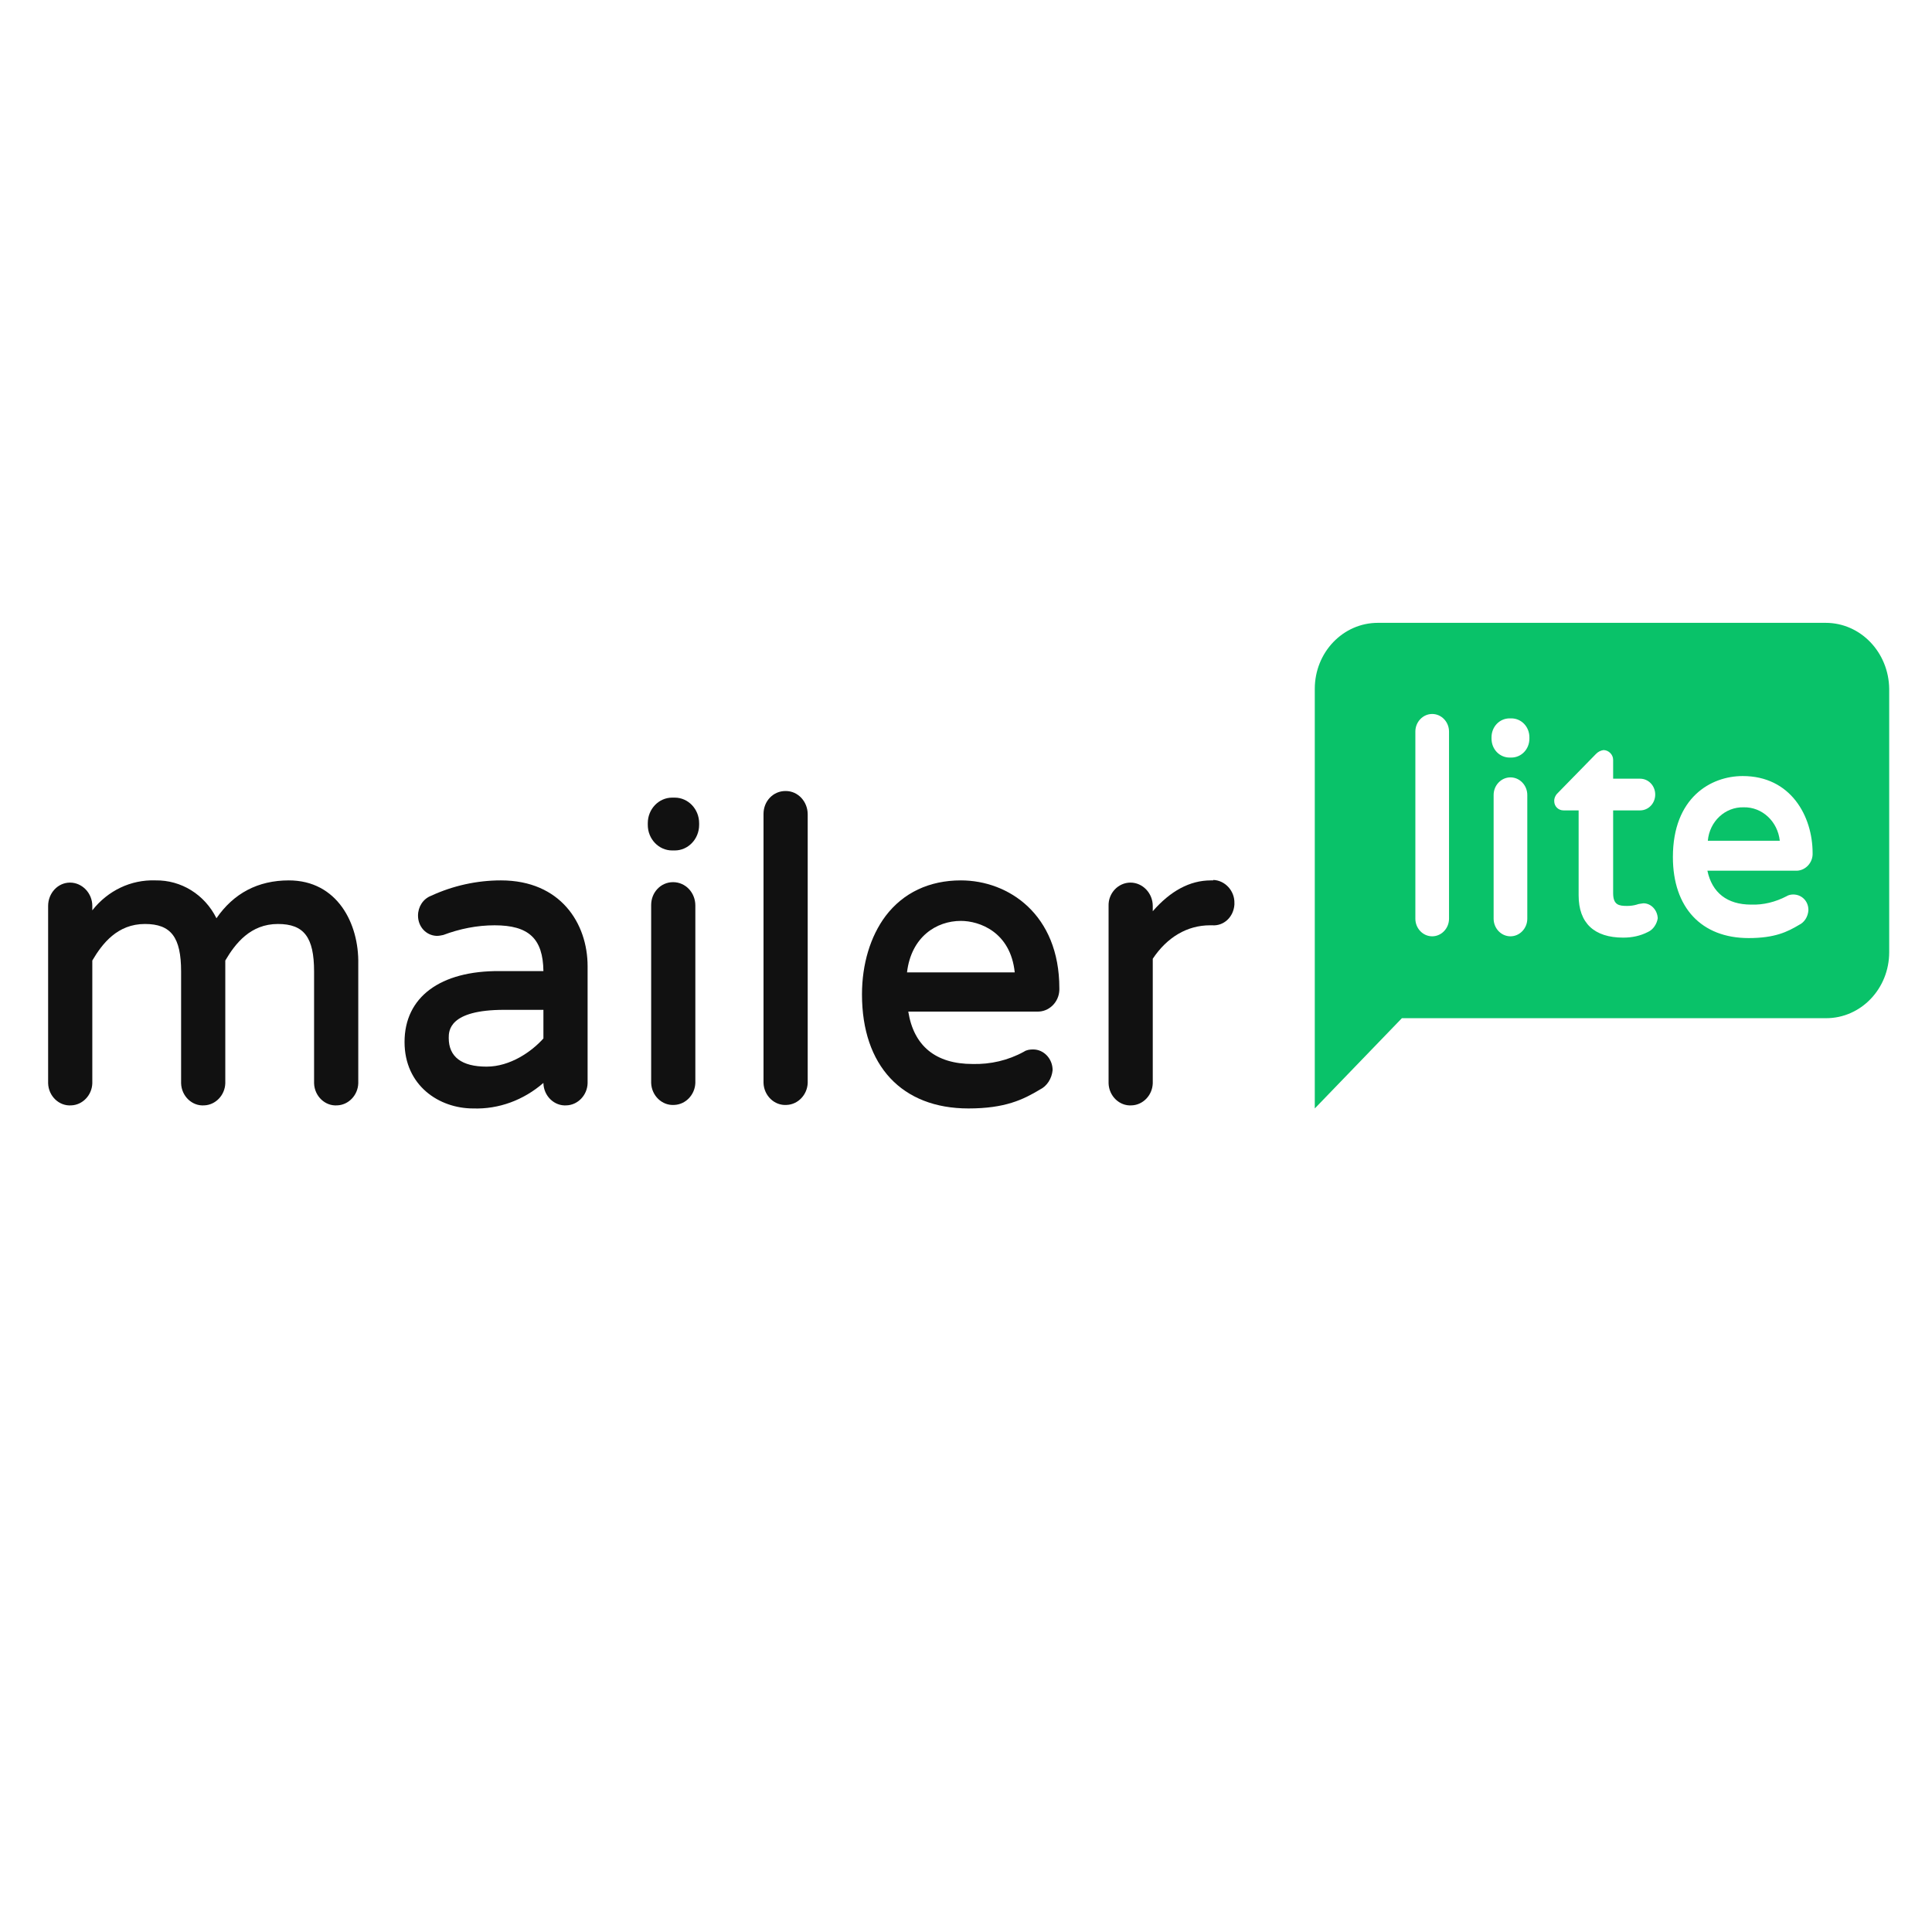 <svg xmlns="http://www.w3.org/2000/svg" width="337" height="337" viewBox="0 0 337 337" fill="none"><rect x="0" y="0" width="337" height="337" fill="#808080" stroke="none"/><g clip-path="url(#clip0_1964_380)"><rect width="337" height="337" fill="white"/><g clip-path="url(#clip1_1964_380)"><path d="M384 38H-46V264H384V38Z" fill="white"/><path d="M50.381 153.568C45.023 153.568 40.766 155.795 37.756 160.172C35.701 156.025 31.59 153.491 27.112 153.568C22.855 153.414 18.818 155.334 16.102 158.79V158.022C16.102 155.795 14.34 153.952 12.211 153.952C10.083 153.952 8.395 155.795 8.395 158.022V188.971C8.468 191.198 10.303 192.965 12.432 192.811C14.414 192.734 16.029 191.045 16.102 188.971V167.545C17.863 164.55 20.506 161.171 25.277 161.171C29.828 161.171 31.59 163.475 31.59 169.465V188.971C31.664 191.198 33.499 192.965 35.627 192.811C37.609 192.734 39.224 191.045 39.298 188.971V167.545C41.059 164.55 43.702 161.171 48.473 161.171C53.024 161.171 54.785 163.475 54.785 169.465V188.971C54.859 191.198 56.694 192.965 58.823 192.811C60.805 192.734 62.419 191.045 62.493 188.971V168.16C62.64 161.094 58.823 153.568 50.381 153.568Z" fill="#111111"/><path d="M87.375 153.567C83.191 153.567 79.007 154.489 75.19 156.255C73.795 156.793 72.914 158.175 72.914 159.711C72.914 161.631 74.309 163.167 76.144 163.244H76.217C76.585 163.244 76.952 163.167 77.319 163.09C80.181 162.015 83.191 161.401 86.274 161.401C92.219 161.401 94.715 163.705 94.788 169.387H87.154C76.805 169.311 70.565 173.919 70.565 181.752C70.565 189.355 76.585 193.348 82.53 193.348C87.008 193.502 91.339 191.889 94.788 188.894V188.971C94.862 191.198 96.697 192.964 98.826 192.811C100.808 192.734 102.422 191.044 102.496 188.971V168.543C102.496 161.094 97.798 153.567 87.375 153.567ZM84.879 186.053C80.548 186.053 78.273 184.363 78.273 181.061C78.273 179.832 78.273 176.146 87.962 176.146H94.788V181.138C92.733 183.441 88.99 186.053 84.879 186.053Z" fill="#111111"/><path d="M117.251 139.13H117.692C120.041 139.13 121.949 141.127 121.949 143.585V143.892C121.949 146.349 120.041 148.346 117.692 148.346H117.251C114.903 148.346 112.994 146.349 112.994 143.892V143.585C112.994 141.127 114.903 139.13 117.251 139.13Z" fill="#111111"/><path d="M117.399 153.875C115.271 153.875 113.582 155.641 113.582 157.868V157.945V188.894C113.655 191.121 115.491 192.887 117.619 192.734C119.601 192.657 121.216 190.967 121.289 188.894V157.945C121.289 155.717 119.601 153.875 117.399 153.875Z" fill="#111111"/><path d="M136.998 137.978C134.869 137.978 133.181 139.744 133.181 141.971V142.048V188.894C133.254 191.121 135.089 192.887 137.218 192.734C139.2 192.657 140.815 190.967 140.888 188.894V142.048C140.888 139.821 139.2 137.978 137.071 137.978C136.998 137.978 136.998 137.978 136.998 137.978Z" fill="#111111"/><path d="M167.606 153.567C162.101 153.567 157.55 155.718 154.467 159.788C151.825 163.321 150.356 168.159 150.356 173.458C150.356 185.899 157.33 193.348 168.927 193.348C175.314 193.348 178.47 191.812 181.406 190.046C182.654 189.431 183.461 188.126 183.608 186.667C183.608 184.67 182.066 183.058 180.231 183.058H180.158C179.644 183.058 179.057 183.134 178.617 183.441C175.827 184.977 172.744 185.668 169.661 185.592C163.202 185.592 159.385 182.443 158.431 176.453H180.892C182.948 176.53 184.709 174.84 184.783 172.69C184.783 172.613 184.783 172.536 184.783 172.383C184.783 159.481 175.901 153.567 167.606 153.567ZM167.606 160.633C170.836 160.633 176.268 162.552 177.002 169.618H158.21C158.945 163.397 163.349 160.633 167.606 160.633Z" fill="#111111"/><path d="M211.574 153.568H211.207C207.537 153.568 204.161 155.411 201.077 158.944V158.022C201.077 155.795 199.316 153.952 197.187 153.952C195.058 153.952 193.297 155.795 193.37 158.022V188.971C193.443 191.198 195.279 192.965 197.407 192.811C199.389 192.734 201.004 191.045 201.077 188.971V167.238C203.573 163.475 207.097 161.401 211.06 161.401H211.428C213.483 161.555 215.171 159.942 215.318 157.792C215.318 157.715 215.318 157.638 215.318 157.562C215.391 155.411 213.703 153.568 211.648 153.491C211.648 153.568 211.574 153.568 211.574 153.568Z" fill="#111111"/><path d="M318.45 108.642H240.348C234.256 108.642 229.338 113.787 229.338 120.162V193.349L244.532 177.605H318.522C324.614 177.605 329.534 172.46 329.534 166.086V120.162C329.458 113.787 324.542 108.642 318.45 108.642ZM252.754 160.249C252.754 161.939 251.432 163.321 249.817 163.321C248.203 163.321 246.882 161.939 246.882 160.249V127.611C246.882 125.921 248.203 124.539 249.817 124.539C251.432 124.539 252.754 125.921 252.754 127.611V160.249ZM266.407 160.249C266.407 161.939 265.085 163.321 263.471 163.321C261.856 163.321 260.534 161.939 260.534 160.249V138.67C260.534 136.98 261.856 135.598 263.471 135.598C265.085 135.598 266.407 136.98 266.407 138.67V160.249ZM266.774 128.84C266.774 130.683 265.379 132.142 263.617 132.142H263.324C261.562 132.142 260.167 130.683 260.167 128.84V128.609C260.167 126.766 261.562 125.307 263.324 125.307H263.617C265.379 125.307 266.774 126.766 266.774 128.609V128.84ZM287.473 162.553C286.152 163.244 284.684 163.551 283.143 163.551C278.078 163.551 275.362 161.017 275.362 156.179V141.358H272.719C271.838 141.358 271.105 140.666 271.105 139.745V139.668C271.105 139.13 271.398 138.593 271.838 138.209L278.372 131.527C278.738 131.143 279.179 130.913 279.693 130.836C280.573 130.836 281.381 131.604 281.381 132.526C281.381 132.526 281.381 132.526 281.381 132.603V135.828H286.079C287.547 135.828 288.721 137.057 288.721 138.593C288.721 140.129 287.547 141.358 286.079 141.358H281.381V155.795C281.381 157.869 282.409 158.022 283.803 158.022C284.39 158.022 284.978 157.946 285.492 157.792C285.859 157.638 286.299 157.638 286.666 157.561C287.987 157.561 289.088 158.713 289.162 160.173C289.015 161.171 288.354 162.169 287.473 162.553ZM305.457 157.792C307.586 157.869 309.715 157.331 311.623 156.333C311.99 156.102 312.43 156.026 312.796 156.026C314.265 156.026 315.44 157.178 315.44 158.713C315.44 158.713 315.44 158.713 315.44 158.79C315.365 159.866 314.781 160.864 313.824 161.324C311.77 162.553 309.568 163.628 305.017 163.628C296.796 163.628 291.804 158.329 291.804 149.498C291.804 139.13 298.411 135.367 303.989 135.367C312.359 135.367 316.175 142.356 316.175 148.807C316.247 150.419 315 151.802 313.459 151.878C313.384 151.878 313.312 151.878 313.237 151.878H297.823C298.631 155.718 301.273 157.792 305.457 157.792Z" fill="#09C269"/><path d="M304.137 140.819C300.907 140.742 298.191 143.277 297.897 146.656H310.45C310.083 143.277 307.366 140.742 304.137 140.819Z" fill="#09C269"/></g></g><defs><clipPath id="clip0_1964_380"><rect width="337" height="337" fill="white"/></clipPath><clipPath id="clip1_1964_380"><rect width="430" height="226" fill="white" transform="translate(-46 38)"/></clipPath></defs></svg>